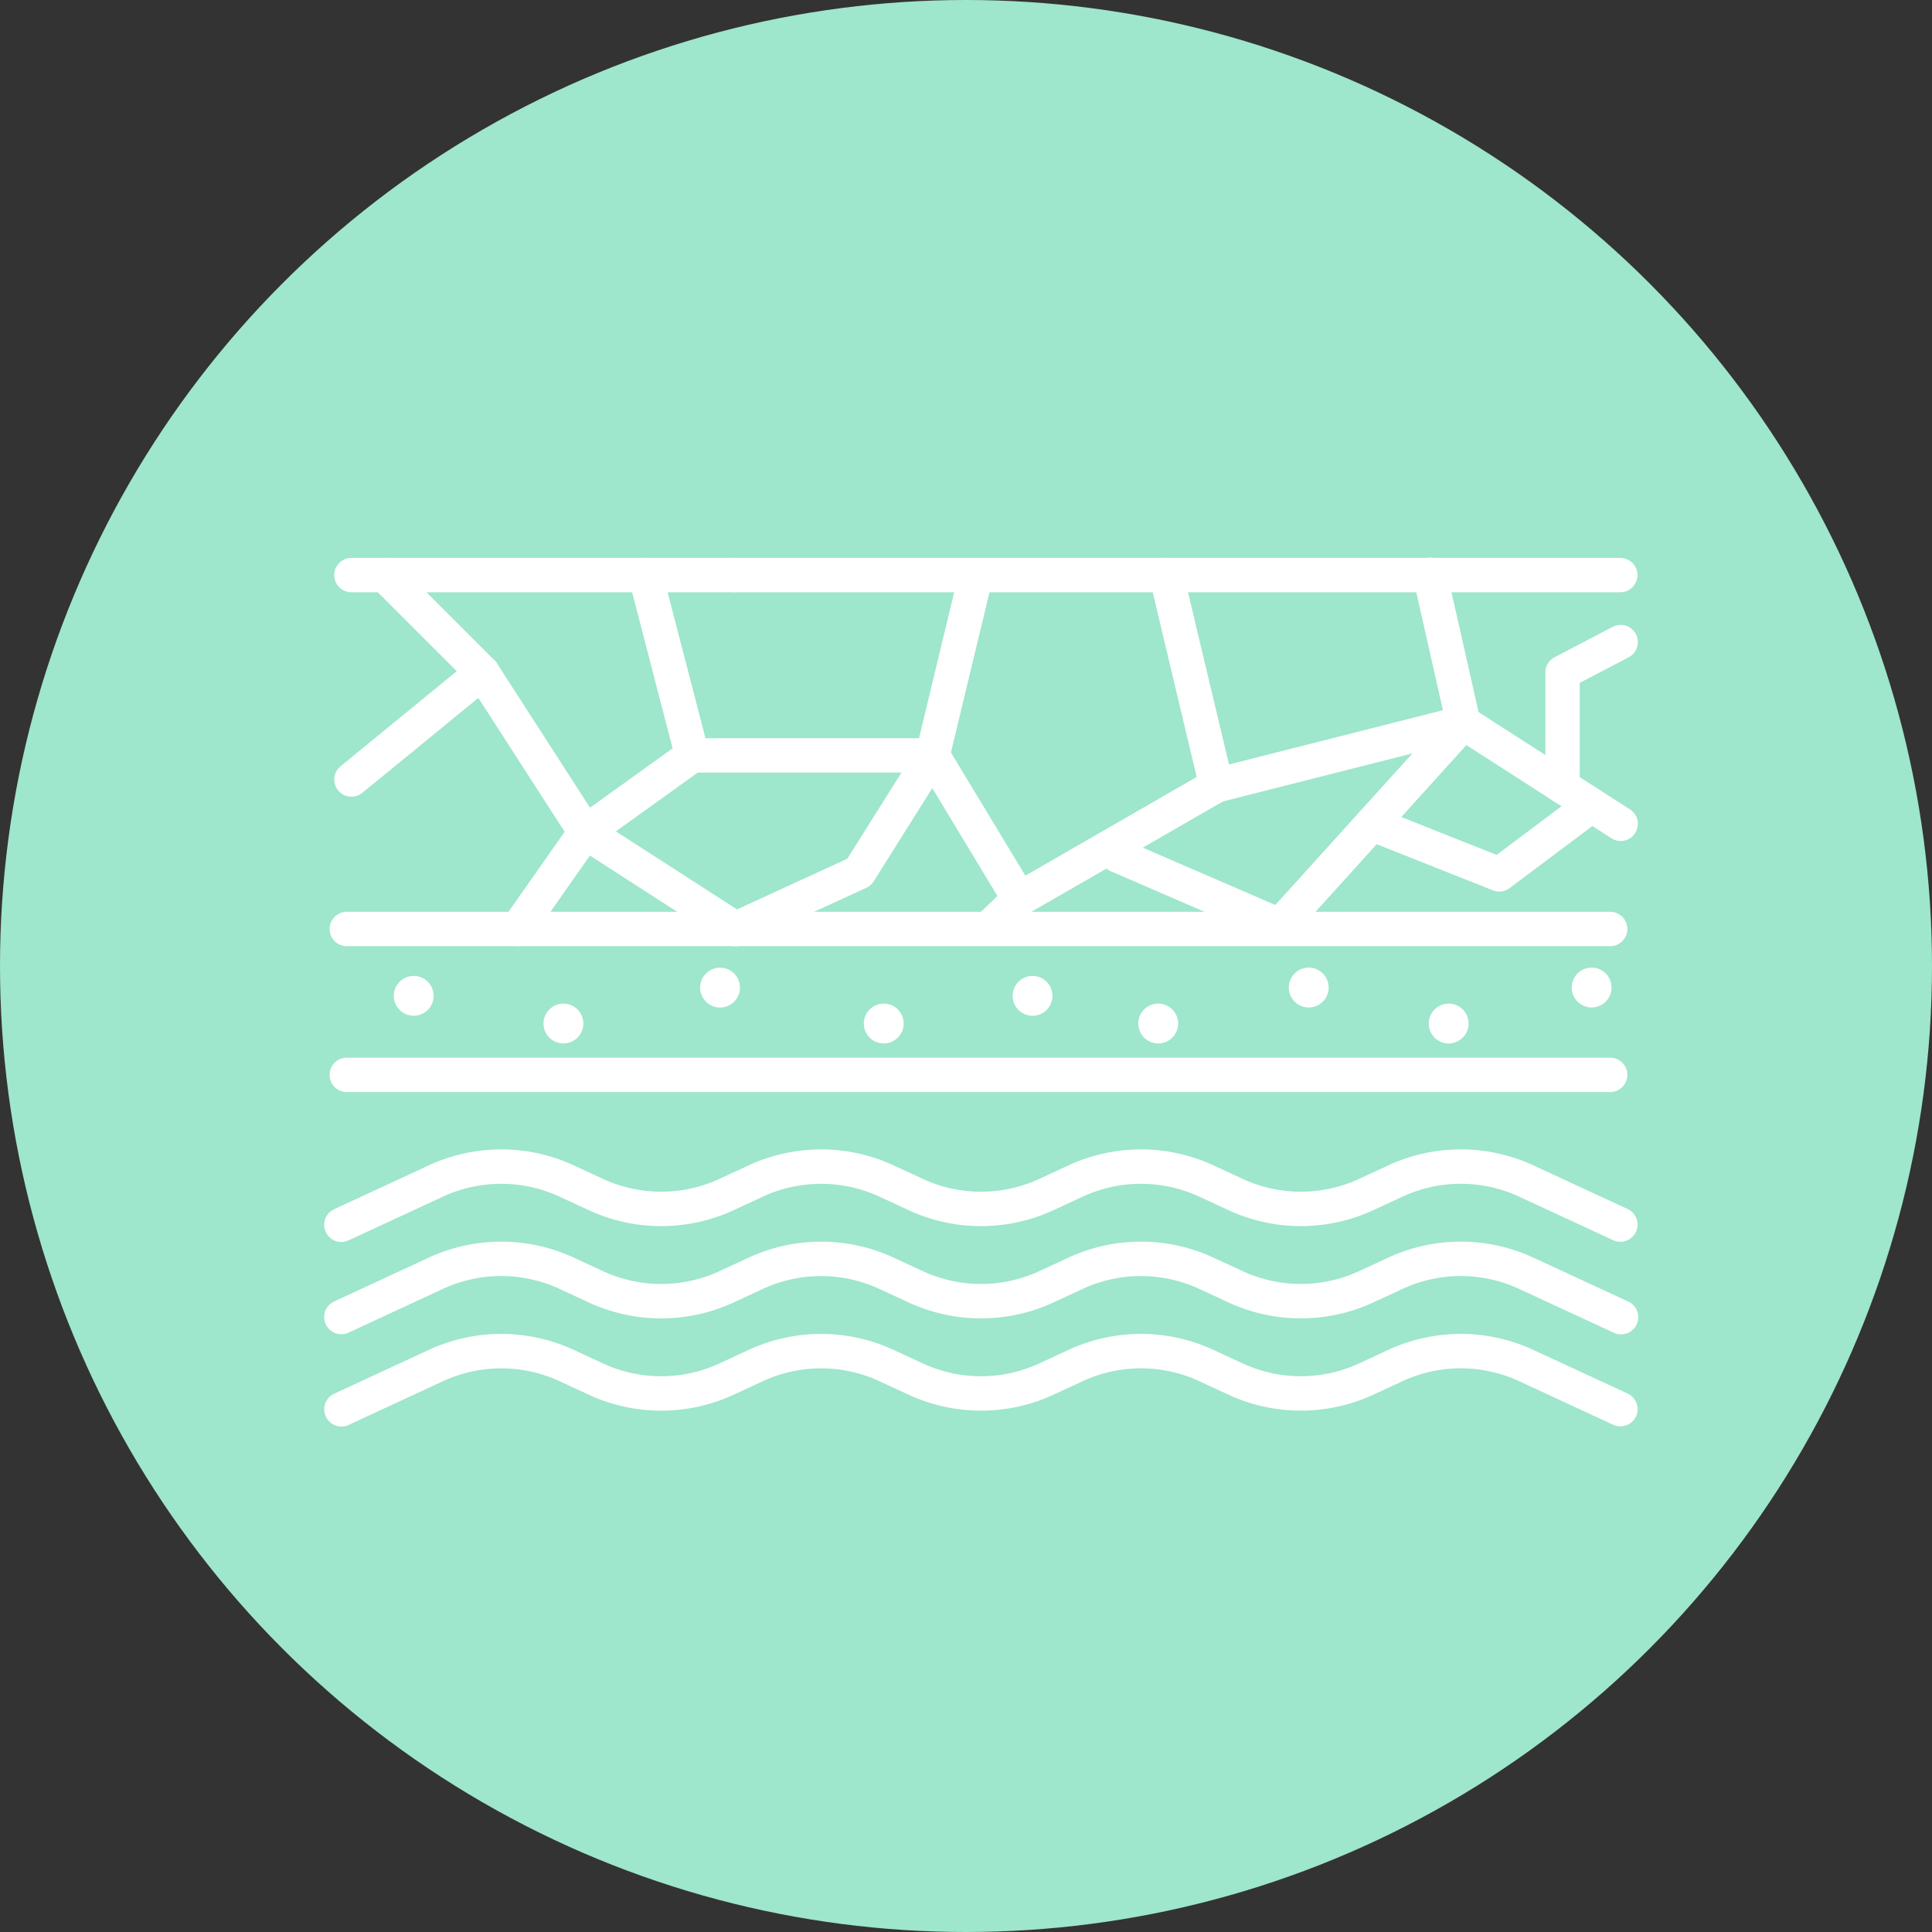 <svg xmlns="http://www.w3.org/2000/svg" xmlns:xlink="http://www.w3.org/1999/xlink" width="193" height="193" viewBox="0 0 193 193"><rect x="0" y="0" width="193" height="193" fill="#333333" stroke="none"/><defs><clipPath id="clip-path"><rect id="Rectangle_864" data-name="Rectangle 864" width="131.237" height="86.768" fill="#fff"></rect></clipPath></defs><g id="Group_822" data-name="Group 822" transform="translate(-425 -2633)"><circle id="Ellipse_121" data-name="Ellipse 121" cx="96.5" cy="96.5" r="96.5" transform="translate(425 2633)" fill="#9ee6cc"></circle><g id="Group_795" data-name="Group 795" transform="translate(457.382 2688.732)"><g id="Group_793" data-name="Group 793" clip-path="url(#clip-path)"><path id="Path_4110" data-name="Path 4110" d="M41.936,46.844a1.7,1.7,0,0,1-.928-.274L26,36.9a1.709,1.709,0,0,1-.513-.512L16.24,22.045,4.65,31.526A1.716,1.716,0,1,1,2.476,28.87l13.078-10.7a1.716,1.716,0,0,1,2.529.4L28.171,34.213l14.7,9.472a1.716,1.716,0,0,1-.931,3.159" transform="translate(-0.836 -8.057)" fill="#fff"></path><path id="Path_4111" data-name="Path 4111" d="M91.815,38.454a1.717,1.717,0,0,1-1.184-2.959l1.8-1.717L84.977,21.445H61.932a1.716,1.716,0,0,1-1.661-1.286L55.6,2.15a1.716,1.716,0,0,1,3.322-.862L63.26,18.012H85.945a1.719,1.719,0,0,1,1.47.828L96.085,33.18a1.719,1.719,0,0,1-.285,2.131L93,37.98a1.711,1.711,0,0,1-1.184.474" transform="translate(-25.167 0)" fill="#fff"></path><path id="Path_4112" data-name="Path 4112" d="M33.868,53.707a1.717,1.717,0,0,1-1.4-2.7l6.791-9.672a1.7,1.7,0,0,1,.4-.407l10.672-7.67a1.716,1.716,0,1,1,2,2.787L41.9,43.543l-6.624,9.434a1.711,1.711,0,0,1-1.406.73" transform="translate(-14.568 -14.92)" fill="#fff"></path><path id="Path_4113" data-name="Path 4113" d="M125.56,35.785a1.717,1.717,0,0,1-.859-3.2l18.569-10.7L138.564,2.116a1.716,1.716,0,0,1,3.339-.795l5,21.011a1.715,1.715,0,0,1-.812,1.884L126.416,35.556a1.709,1.709,0,0,1-.856.23" transform="translate(-56.109 -0.001)" fill="#fff"></path><path id="Path_4114" data-name="Path 4114" d="M159.722,61.662a1.71,1.71,0,0,1-.681-.142l-16.176-7a1.716,1.716,0,0,1,1.365-3.15l16.176,7a1.717,1.717,0,0,1-.683,3.292" transform="translate(-64.259 -23.208)" fill="#fff"></path><path id="Path_4115" data-name="Path 4115" d="M173.122,38.454a1.717,1.717,0,0,1-1.272-2.868L189.59,15.979,186.456,2.1a1.717,1.717,0,1,1,3.349-.756l3.331,14.75a1.719,1.719,0,0,1-.4,1.53L174.4,37.889a1.712,1.712,0,0,1-1.274.565" transform="translate(-77.659 -0.001)" fill="#fff"></path><path id="Path_4116" data-name="Path 4116" d="M201.926,40.5a1.709,1.709,0,0,1-.926-.272l-15.09-9.693-23.952,6.077a1.717,1.717,0,0,1-.844-3.328l24.675-6.26a1.709,1.709,0,0,1,1.35.219l15.717,10.1a1.717,1.717,0,0,1-.93,3.161" transform="translate(-72.41 -12.22)" fill="#fff"></path><path id="Path_4117" data-name="Path 4117" d="M73.727,38.789a1.717,1.717,0,0,1-.718-3.277l11.876-5.456,6.915-11L96.07,1.319a1.716,1.716,0,0,1,3.337.8L95.072,20.131a1.7,1.7,0,0,1-.215.512L87.52,32.316a1.714,1.714,0,0,1-.737.646l-12.34,5.67a1.723,1.723,0,0,1-.716.158" transform="translate(-32.625 -0.002)" fill="#fff"></path><path id="Path_4118" data-name="Path 4118" d="M162.145,3.436H73.728a1.717,1.717,0,0,1,0-3.433h88.417a1.717,1.717,0,0,1,0,3.433" transform="translate(-32.626 -0.001)" fill="#fff"></path><path id="Path_4119" data-name="Path 4119" d="M41.938,3.436H3.562A1.717,1.717,0,0,1,3.562,0H41.938a1.717,1.717,0,0,1,0,3.433" transform="translate(-0.836 -0.001)" fill="#fff"></path><path id="Path_4120" data-name="Path 4120" d="M128.929,68.074H2.64a1.717,1.717,0,0,1,0-3.433H128.929a1.717,1.717,0,0,1,0,3.433" transform="translate(-0.419 -29.287)" fill="#fff"></path><path id="Path_4121" data-name="Path 4121" d="M128.929,94.719H2.64a1.717,1.717,0,0,1,0-3.433H128.929a1.717,1.717,0,0,1,0,3.433" transform="translate(-0.419 -41.359)" fill="#fff"></path><path id="Path_4122" data-name="Path 4122" d="M224.771,30.1a1.716,1.716,0,0,1-1.716-1.716V16.988a1.714,1.714,0,0,1,.923-1.521l5.805-3.033a1.716,1.716,0,0,1,1.589,3.043l-4.885,2.551V28.38a1.716,1.716,0,0,1-1.716,1.716" transform="translate(-101.06 -5.545)" fill="#fff"></path><path id="Path_4123" data-name="Path 4123" d="M202.672,52.374a1.708,1.708,0,0,1-.633-.121L189.317,47.2a1.716,1.716,0,0,1,1.267-3.19l11.827,4.7,8.457-6.342a1.717,1.717,0,0,1,2.06,2.747L203.7,52.031a1.718,1.718,0,0,1-1.03.343" transform="translate(-85.283 -19.04)" fill="#fff"></path><path id="Path_4124" data-name="Path 4124" d="M19.413,13.161a1.715,1.715,0,0,1-1.214-.5L8.47,2.934A1.717,1.717,0,0,1,10.9.506l9.729,9.724a1.717,1.717,0,0,1-1.214,2.931" transform="translate(-3.61 -0.002)" fill="#fff"></path><path id="Path_4125" data-name="Path 4125" d="M16.7,78.339a1.99,1.99,0,1,1-1.99-1.99,1.99,1.99,0,0,1,1.99,1.99" transform="translate(-5.764 -34.591)" fill="#fff"></path><path id="Path_4126" data-name="Path 4126" d="M44.046,83.4a1.99,1.99,0,1,1-1.99-1.99,1.99,1.99,0,0,1,1.99,1.99" transform="translate(-18.153 -36.884)" fill="#fff"></path><path id="Path_4127" data-name="Path 4127" d="M102.551,83.4a1.99,1.99,0,1,1-1.99-1.99,1.99,1.99,0,0,1,1.99,1.99" transform="translate(-44.66 -36.884)" fill="#fff"></path><path id="Path_4128" data-name="Path 4128" d="M72.641,77.056a1.99,1.99,0,1,1-1.753-2.2,1.989,1.989,0,0,1,1.753,2.2" transform="translate(-31.114 -33.908)" fill="#fff"></path><path id="Path_4129" data-name="Path 4129" d="M129.715,78.563a1.99,1.99,0,1,1-1.753-2.2,1.99,1.99,0,0,1,1.753,2.2" transform="translate(-56.972 -34.591)" fill="#fff"></path><path id="Path_4130" data-name="Path 4130" d="M148.72,83.67a1.99,1.99,0,1,1,2.243,1.7,1.99,1.99,0,0,1-2.243-1.7" transform="translate(-67.372 -36.884)" fill="#fff"></path><path id="Path_4131" data-name="Path 4131" d="M176.211,77.1a1.99,1.99,0,1,1,2.243,1.7,1.99,1.99,0,0,1-2.243-1.7" transform="translate(-79.828 -33.908)" fill="#fff"></path><path id="Path_4132" data-name="Path 4132" d="M201.771,83.67a1.99,1.99,0,1,1,2.243,1.7,1.99,1.99,0,0,1-2.243-1.7" transform="translate(-91.408 -36.884)" fill="#fff"></path><path id="Path_4133" data-name="Path 4133" d="M227.881,77.1a1.99,1.99,0,1,1,2.243,1.7,1.99,1.99,0,0,1-2.243-1.7" transform="translate(-103.238 -33.908)" fill="#fff"></path><path id="Path_4134" data-name="Path 4134" d="M1.718,117.274A1.716,1.716,0,0,1,1,114l9.341-4.328a17.238,17.238,0,0,1,14.709,0l2.709,1.254a13.863,13.863,0,0,0,11.824,0l2.709-1.254a17.238,17.238,0,0,1,14.708,0l2.711,1.256a13.868,13.868,0,0,0,11.823,0l2.708-1.255a17.233,17.233,0,0,1,14.709,0l2.709,1.253a13.864,13.864,0,0,0,11.824,0l2.708-1.256a17.249,17.249,0,0,1,14.709,0l9.343,4.325a1.717,1.717,0,0,1-1.441,3.116l-9.343-4.325a13.848,13.848,0,0,0-11.824,0l-2.709,1.255a17.25,17.25,0,0,1-14.708,0l-2.71-1.254a13.857,13.857,0,0,0-11.824,0l-2.709,1.255a17.235,17.235,0,0,1-14.708,0l-2.711-1.255a13.862,13.862,0,0,0-11.823,0l-2.708,1.255a17.24,17.24,0,0,1-14.709,0L23.6,112.786a13.858,13.858,0,0,0-11.824,0l-9.341,4.328a1.713,1.713,0,0,1-.721.159" transform="translate(0 -48.936)" fill="#fff"></path><path id="Path_4135" data-name="Path 4135" d="M1.719,134.123A1.716,1.716,0,0,1,1,130.849l9.342-4.328a17.238,17.238,0,0,1,14.708,0l2.711,1.256a13.868,13.868,0,0,0,11.823,0l2.709-1.255a17.24,17.24,0,0,1,14.708,0l2.709,1.254a13.864,13.864,0,0,0,11.824,0l2.708-1.255a17.234,17.234,0,0,1,14.709,0l2.709,1.253a13.859,13.859,0,0,0,11.824,0l2.709-1.255a17.251,17.251,0,0,1,14.709,0l9.343,4.325a1.717,1.717,0,1,1-1.441,3.116l-9.343-4.324a13.847,13.847,0,0,0-11.824,0l-2.709,1.255a17.253,17.253,0,0,1-14.709,0l-2.709-1.254a13.851,13.851,0,0,0-11.824,0l-2.709,1.255a17.25,17.25,0,0,1-14.708,0l-2.71-1.254a13.855,13.855,0,0,0-11.824,0l-2.708,1.255a17.24,17.24,0,0,1-14.709,0L23.6,129.633a13.862,13.862,0,0,0-11.823,0L2.44,133.964a1.722,1.722,0,0,1-.721.159" transform="translate(-0.001 -56.569)" fill="#fff"></path><path id="Path_4136" data-name="Path 4136" d="M1.722,150.971A1.716,1.716,0,0,1,1,147.7l9.342-4.328a17.238,17.238,0,0,1,14.708,0l2.711,1.256a13.868,13.868,0,0,0,11.823,0l2.708-1.255a17.251,17.251,0,0,1,14.709,0l2.709,1.254a13.857,13.857,0,0,0,11.824,0l2.709-1.255a17.234,17.234,0,0,1,14.709,0l2.709,1.253a13.857,13.857,0,0,0,11.824,0l2.709-1.255a17.25,17.25,0,0,1,14.708,0l9.343,4.325a1.717,1.717,0,0,1-1.442,3.116l-9.342-4.325a13.851,13.851,0,0,0-11.824,0l-2.708,1.255a17.253,17.253,0,0,1-14.709,0l-2.709-1.254a13.851,13.851,0,0,0-11.824,0l-2.709,1.255a17.247,17.247,0,0,1-14.709,0l-2.709-1.253a13.853,13.853,0,0,0-11.824,0l-2.708,1.255a17.242,17.242,0,0,1-14.709,0l-2.711-1.256a13.862,13.862,0,0,0-11.823,0l-9.341,4.328a1.721,1.721,0,0,1-.721.159" transform="translate(-0.002 -64.202)" fill="#fff"></path></g></g></g></svg>